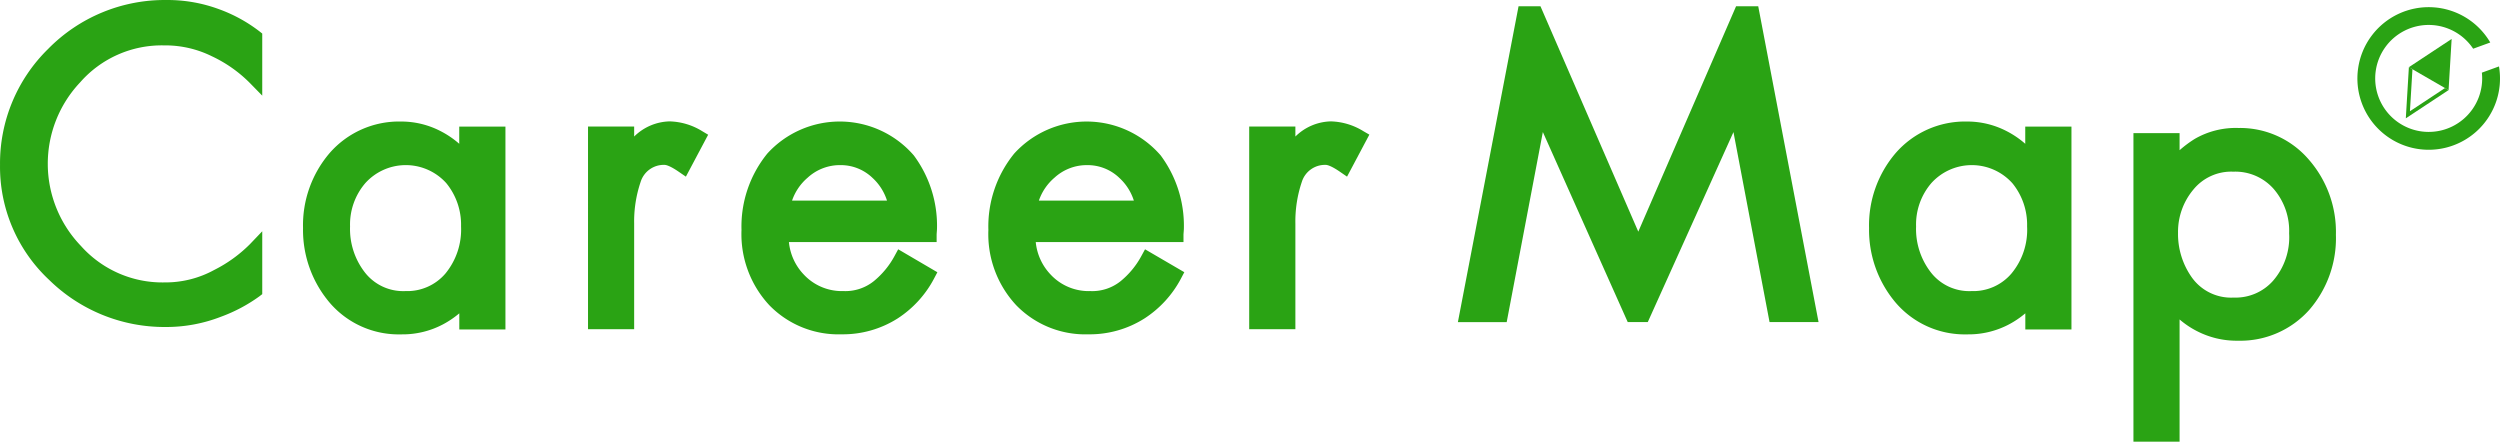 <svg xmlns="http://www.w3.org/2000/svg" width="300" height="52.997" viewBox="0 0 300 52.997"><g transform="translate(0.003 0.116)"><g transform="translate(282.882 0.742)"><path d="M584.32,9.529a6.418,6.418,0,1,1-1.044-2.872l2.052-.747a8.556,8.556,0,1,0,1.046,2.872Z" transform="translate(-569.381 -1.669)" fill="#2aa314"/><g transform="translate(5.809 3.816)"><path d="M585.77,19.433h0l-3.8,2.511.273-4.55h0l.029-.491-.428-.247-.368,6.139,5.133-3.389-.43-.247Z" transform="translate(-581.472 -13.271)" fill="#2aa314"/><path d="M587.007,15.75l.368-6.139L582.243,13l4.763,2.75" transform="translate(-581.872 -9.611)" fill="#2aa314"/></g></g><g transform="translate(-0.003 -0.116)"><path d="M19.628,5.33H19.9a12.623,12.623,0,0,1,5.53,1.309,15.96,15.96,0,0,1,4.558,3.212l1.478,1.511V3.911l-.326-.258A18.012,18.012,0,0,0,26.256.979,17.8,17.8,0,0,0,20.168-.115h-.273A19.607,19.607,0,0,0,5.757,5.772,19.222,19.222,0,0,0,0,19.659,18.581,18.581,0,0,0,5.917,33.493a19.767,19.767,0,0,0,13.92,5.631h.129a18.154,18.154,0,0,0,6.573-1.241,18.949,18.949,0,0,0,4.592-2.444l.336-.26V27.637l-1.483,1.552a16.532,16.532,0,0,1-4.3,3.1,12.189,12.189,0,0,1-5.786,1.486h-.183a13.1,13.1,0,0,1-10-4.372A14.221,14.221,0,0,1,9.616,9.764,13.02,13.02,0,0,1,19.628,5.33ZM19.964,38.258Z" transform="translate(0.003 0.116)" fill="#2aa314"/><path d="M94.425,29.027v2.06a10.968,10.968,0,0,0-2.284-1.544,10.245,10.245,0,0,0-4.708-1.128h0a11.044,11.044,0,0,0-8.576,3.8,13.308,13.308,0,0,0-3.177,8.984,13.482,13.482,0,0,0,3.12,8.864,10.9,10.9,0,0,0,8.638,3.892h.108a10.353,10.353,0,0,0,4.9-1.186,11.024,11.024,0,0,0,1.986-1.34v1.935h5.537V29.027ZM83.212,35.742a6.537,6.537,0,0,1,9.238-.36q.227.21.432.441A7.87,7.87,0,0,1,94.643,41a8.312,8.312,0,0,1-1.88,5.66,6.025,6.025,0,0,1-4.786,2.1,5.824,5.824,0,0,1-4.863-2.221A8.508,8.508,0,0,1,81.323,41a7.611,7.611,0,0,1,1.889-5.261ZM87.551,53.078Z" transform="translate(-39.316 -13.831)" fill="#2aa314"/><path d="M155.426,29.6a7.816,7.816,0,0,0-3.918-1.181,6.258,6.258,0,0,0-4.257,1.818v-1.2h-5.537V53.359h5.537V40.7a14.763,14.763,0,0,1,.774-5.009,2.906,2.906,0,0,1,2.883-2.052c.121,0,.6.063,1.751.865l.8.547,2.672-5.031Z" transform="translate(-71.152 -13.853)" fill="#2aa314"/><path d="M197.271,43.747l-.424.781a10.1,10.1,0,0,1-2.5,3.042,5.449,5.449,0,0,1-3.637,1.192h0a6.251,6.251,0,0,1-4.774-1.991,6.549,6.549,0,0,1-1.778-3.892h17.726v-.863c0-.078.008-.192.019-.339.018-.212.026-.373.026-.48a14.12,14.12,0,0,0-2.787-8.718,11.747,11.747,0,0,0-17.574-.221,13.862,13.862,0,0,0-3.1,9.171,12.512,12.512,0,0,0,3.351,9.042,11.553,11.553,0,0,0,8.648,3.479,12.258,12.258,0,0,0,6.731-1.9,12.812,12.812,0,0,0,4.391-4.818l.384-.729Zm-12.738-5.841a6.312,6.312,0,0,1,1.887-2.764,5.724,5.724,0,0,1,3.945-1.495h0a5.489,5.489,0,0,1,3.829,1.537,6.266,6.266,0,0,1,1.735,2.724Z" transform="translate(-89.488 -13.833)" fill="#2aa314"/><path d="M256.686,43.749l-.426.781a10.089,10.089,0,0,1-2.5,3.042,5.446,5.446,0,0,1-3.637,1.192h0a6.246,6.246,0,0,1-4.773-1.991,6.555,6.555,0,0,1-1.778-3.892H261.3v-.863c0-.078.011-.192.021-.339.019-.212.027-.373.027-.48a14.133,14.133,0,0,0-2.787-8.718,11.748,11.748,0,0,0-17.573-.221,13.86,13.86,0,0,0-3.1,9.171,12.508,12.508,0,0,0,3.352,9.042,11.55,11.55,0,0,0,8.648,3.479,12.251,12.251,0,0,0,6.737-1.908,12.819,12.819,0,0,0,4.391-4.817l.384-.729Zm-12.739-5.841a6.317,6.317,0,0,1,1.887-2.764,5.724,5.724,0,0,1,3.945-1.495h0a5.482,5.482,0,0,1,3.829,1.537,6.246,6.246,0,0,1,1.737,2.724Z" transform="translate(-119.282 -13.834)" fill="#2aa314"/><path d="M314.774,29.6a7.792,7.792,0,0,0-3.917-1.181,6.256,6.256,0,0,0-4.251,1.818v-1.2h-5.542V53.359h5.542V40.7a14.823,14.823,0,0,1,.769-5.009,2.91,2.91,0,0,1,2.883-2.052c.12,0,.6.063,1.752.865l.795.547,2.678-5.042Z" transform="translate(-151.16 -13.853)" fill="#2aa314"/><path d="M383.186,1.456,371.452,28.5,359.715,1.456h-2.631l-7.279,37.9h5.856L360,16.545l10.185,22.806h2.406l10.282-22.8,4.331,22.8h5.88l-7.239-37.9Z" transform="translate(-174.858 -0.701)" fill="#2aa314"/><path d="M466.155,29.027v2.06a10.89,10.89,0,0,0-2.281-1.544,10.256,10.256,0,0,0-4.708-1.128h0a11.04,11.04,0,0,0-8.575,3.8,13.314,13.314,0,0,0-3.178,8.984,13.5,13.5,0,0,0,3.12,8.864,10.9,10.9,0,0,0,8.637,3.892h.11a10.364,10.364,0,0,0,4.9-1.186,11.014,11.014,0,0,0,1.984-1.34v1.935H471.7V29.027Zm-11.214,6.716a6.541,6.541,0,0,1,9.243-.358c.151.139.295.288.432.439A7.873,7.873,0,0,1,466.377,41a8.194,8.194,0,0,1-1.883,5.66,6.017,6.017,0,0,1-4.786,2.1,5.826,5.826,0,0,1-4.863-2.221A8.5,8.5,0,0,1,453.055,41a7.614,7.614,0,0,1,1.887-5.26ZM459.285,53.078Z" transform="translate(-223.125 -13.831)" fill="#2aa314"/><path d="M534.492,32.2a10.869,10.869,0,0,0-8.35-3.788h-.113a9.821,9.821,0,0,0-5.2,1.3h0a13.766,13.766,0,0,0-1.839,1.368V29.028h-5.537V66.052h5.537V51.388a10.462,10.462,0,0,0,2.084,1.4h0a10.381,10.381,0,0,0,4.853,1.153h.115a11.093,11.093,0,0,0,8.525-3.719,13.116,13.116,0,0,0,3.182-8.991,13.191,13.191,0,0,0-3.258-9.032Zm-9,16.564h0a5.789,5.789,0,0,1-5.011-2.388h0a9.007,9.007,0,0,1-1.678-5.356v-.075a7.9,7.9,0,0,1,1.842-5.141,5.867,5.867,0,0,1,4.77-2.149h.056a6.136,6.136,0,0,1,4.809,2.07h0a7.7,7.7,0,0,1,1.856,5.333,7.967,7.967,0,0,1-1.946,5.709,6,6,0,0,1-4.577,2Z" transform="translate(-257.44 -13.055)" fill="#2aa314"/></g></g></svg>